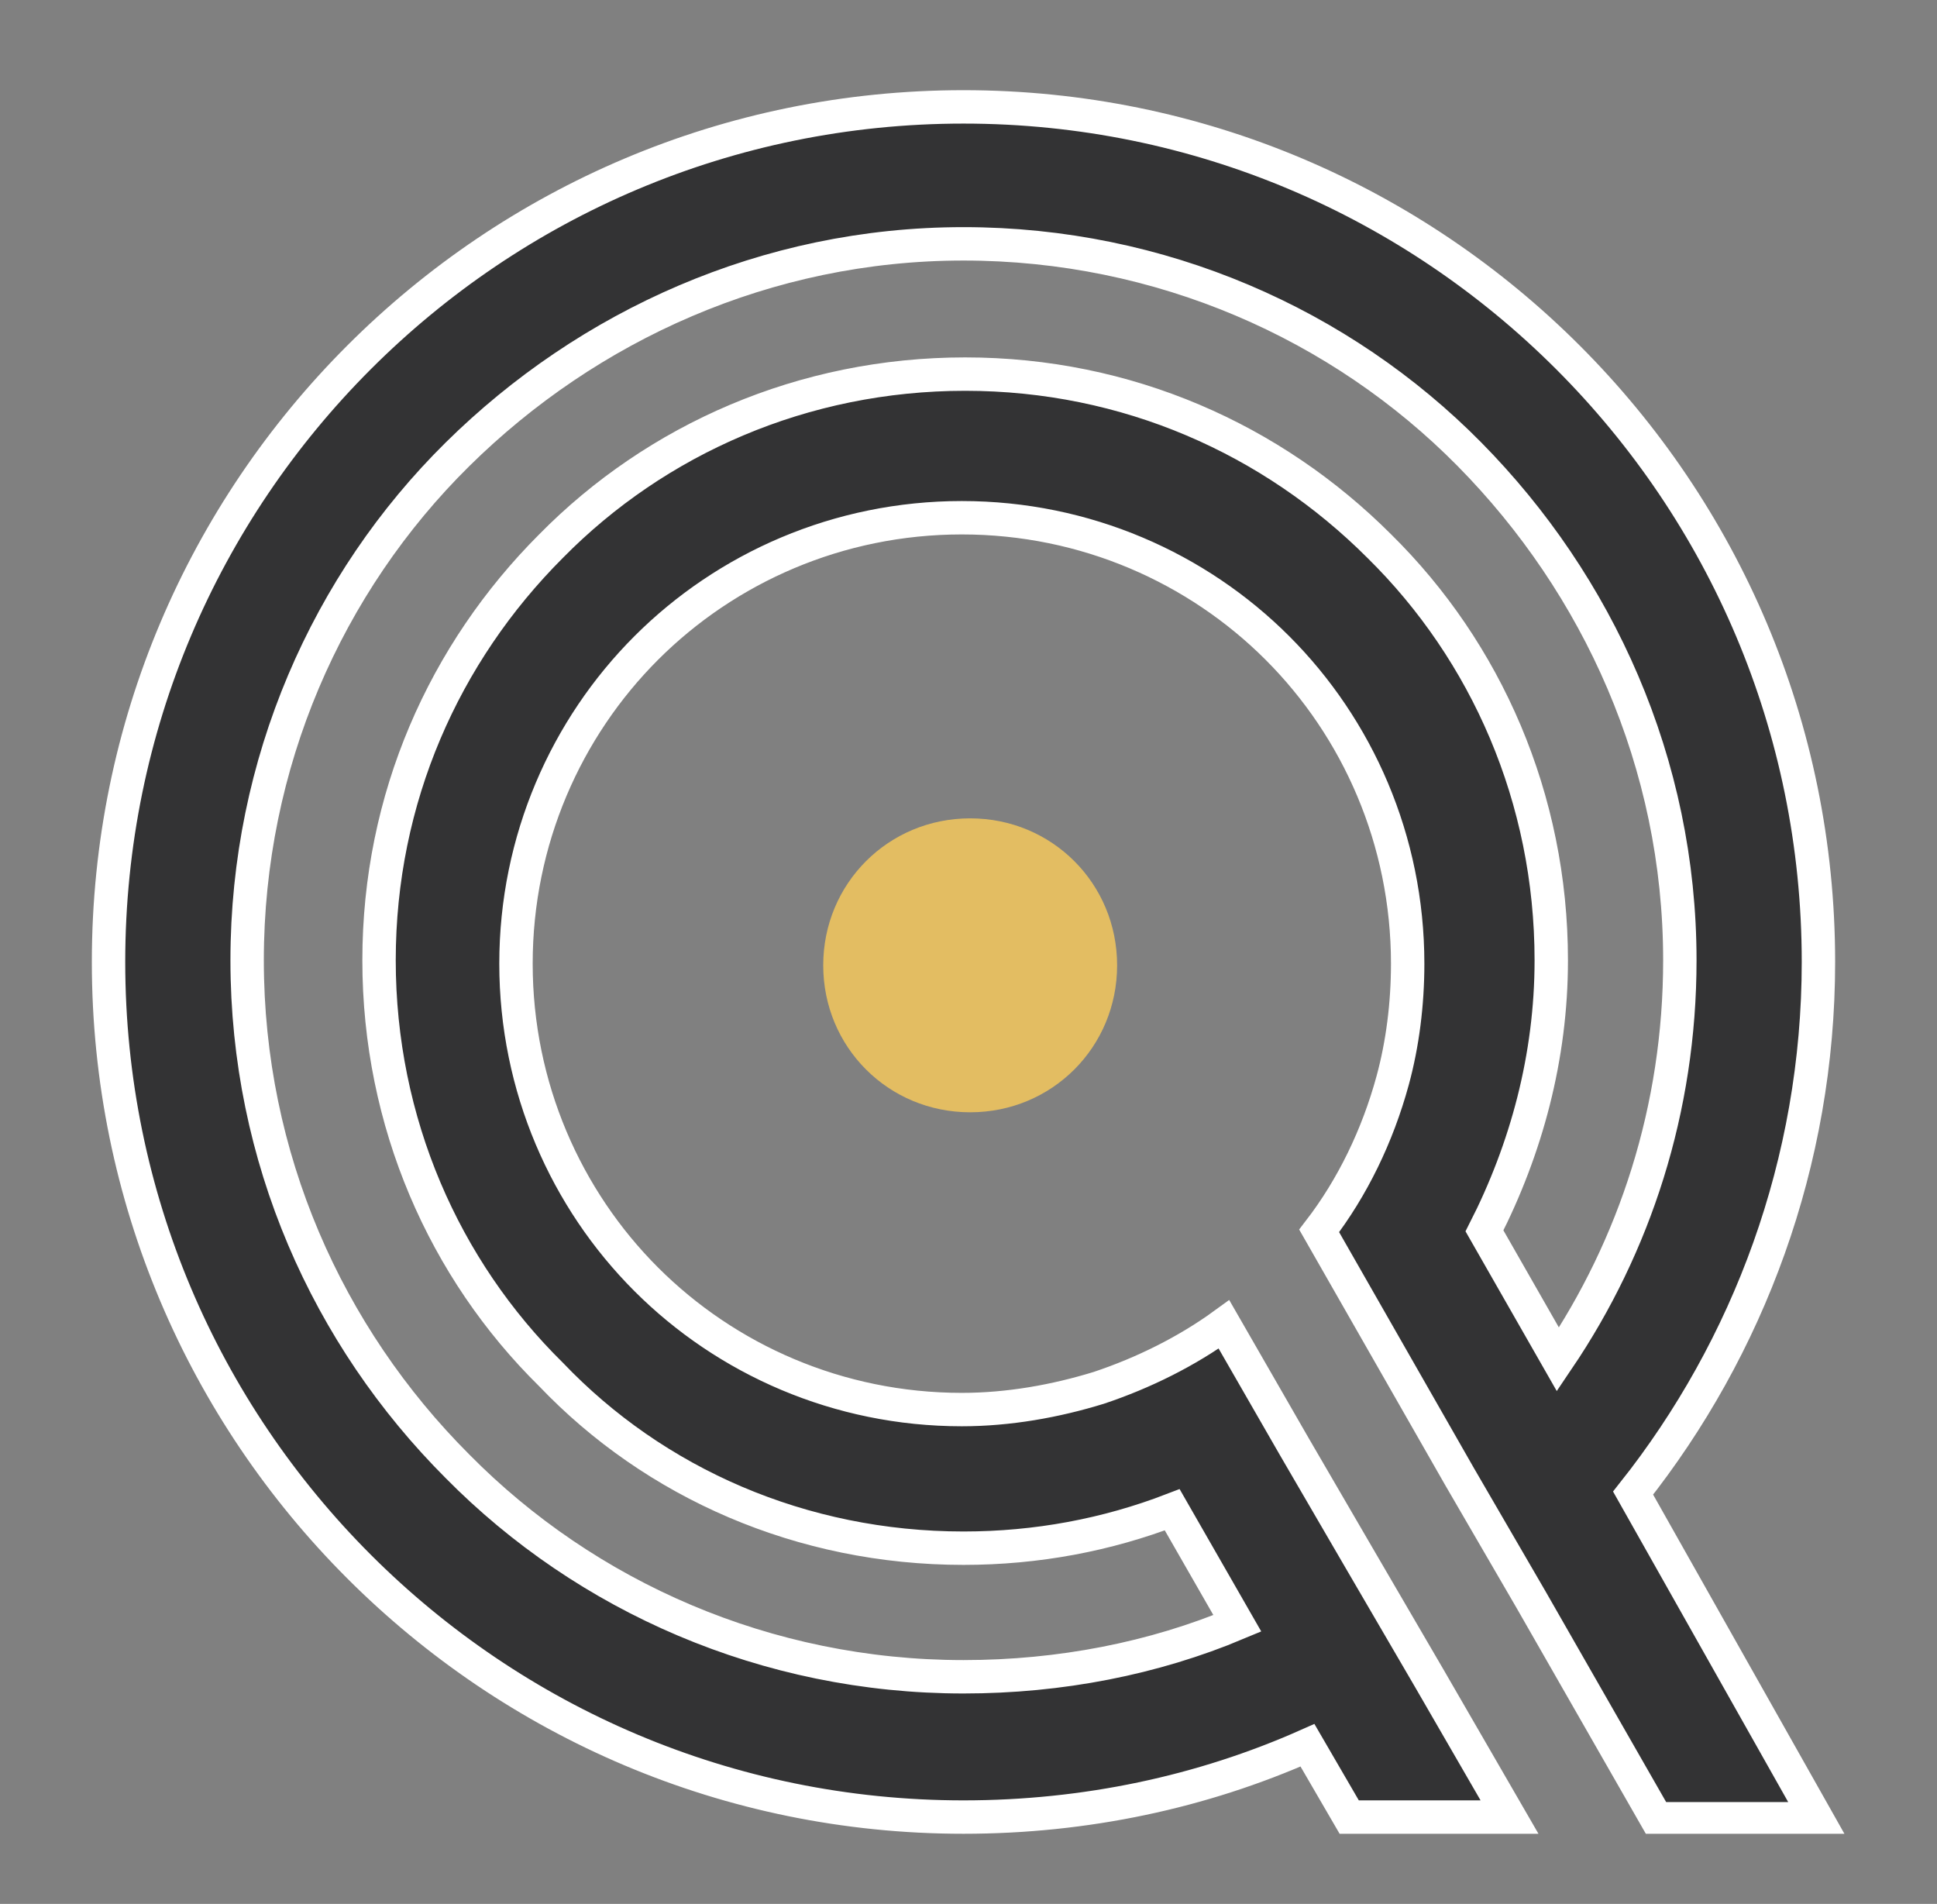 <svg xmlns="http://www.w3.org/2000/svg" xmlns:xlink="http://www.w3.org/1999/xlink" id="Calque_1" x="0px" y="0px" viewBox="0 0 116 114" style="enable-background:new 0 0 116 114;" xml:space="preserve">
<rect x="0" y="0" width="116" height="114" fill="#808080" stroke="none"/>
<style type="text/css">
	.st0{clip-path:url(#SVGID_2_);fill:#333334;}
	.st1{clip-path:url(#SVGID_2_);fill:none;stroke:#FFFFFF;stroke-width:2;}
	.st2{clip-path:url(#SVGID_2_);fill:#E3BD62;}
</style>
<g>
	<defs>
		<rect id="SVGID_1_" x="5.5" y="5.4" width="105.3" height="104.4"></rect>
	</defs>
	<clipPath id="SVGID_2_">
		<use xlink:href="#SVGID_1_" style="overflow:visible;"></use>
	</clipPath>
	<path class="st0" d="M78.3,104.5l2.5,4.3h9.6l-4.8-8.3l-4.2-7.2l-3.9-6.7l-4.2-7.3c-2.2,1.6-4.8,2.9-7.5,3.8   c-2.6,0.8-5.4,1.3-8.2,1.3c-7.4,0-14.1-3-18.9-7.8c-4.8-4.8-7.8-11.5-7.8-18.9c0-7.4,3-14.1,7.8-18.9s11.5-7.8,18.9-7.8   c7.4,0,14.1,3,18.9,7.8c4.8,4.8,7.8,11.5,7.8,18.9c0,2.4-0.3,4.8-0.9,7c-0.9,3.3-2.4,6.4-4.4,9l4.4,7.7l4,7l4.3,7.4l7.5,13.1h9.6   L97.8,89.4c6.9-8.7,11.1-19.8,11.1-31.8c0-14.1-5.7-26.9-15-36.2c-9.3-9.3-22.1-15-36.2-15c-14.1,0-26.9,5.7-36.2,15   c-9.3,9.3-15,22.1-15,36.2c0,14.1,5.7,26.9,15,36.2c9.3,9.3,22.1,15,36.2,15C65,108.8,72,107.3,78.3,104.5 M57.7,92.7   c4.4,0,8.6-0.8,12.5-2.3l3.9,6.8c-5,2.1-10.6,3.2-16.4,3.2c-11.8,0-22.6-4.8-30.3-12.6c-7.8-7.8-12.6-18.5-12.6-30.3   c0-11.8,4.8-22.6,12.6-30.3s18.5-12.6,30.3-12.6c11.8,0,22.6,4.8,30.3,12.6s12.6,18.5,12.6,30.3c0,8.9-2.7,17.1-7.3,23.9l-4.4-7.7   c2.5-4.9,4-10.4,4-16.2c0-9.7-3.9-18.5-10.3-24.8c-6.4-6.4-15.1-10.3-24.8-10.3s-18.5,3.9-24.8,10.3c-6.4,6.4-10.3,15.1-10.3,24.8   c0,9.7,3.9,18.5,10.3,24.8C39.2,88.8,48,92.7,57.7,92.7"></path>
	<path class="st1" d="M78.3,104.5l2.5,4.3h9.6l-4.8-8.3l-4.2-7.2l-3.9-6.7l-4.2-7.3c-2.2,1.6-4.8,2.9-7.5,3.8   c-2.6,0.8-5.4,1.3-8.2,1.3c-7.4,0-14.1-3-18.9-7.8c-4.8-4.8-7.8-11.5-7.8-18.9c0-7.4,3-14.1,7.8-18.9s11.5-7.8,18.9-7.8   c7.4,0,14.1,3,18.9,7.8c4.8,4.8,7.8,11.5,7.8,18.9c0,2.4-0.3,4.8-0.9,7c-0.9,3.3-2.4,6.4-4.4,9l4.4,7.7l4,7l4.3,7.4l7.5,13.1h9.6   L97.8,89.4c6.9-8.7,11.1-19.8,11.1-31.8c0-14.1-5.7-26.9-15-36.2c-9.3-9.3-22.1-15-36.2-15c-14.1,0-26.9,5.7-36.2,15   c-9.3,9.3-15,22.1-15,36.2c0,14.1,5.7,26.9,15,36.2c9.3,9.3,22.1,15,36.2,15C65,108.8,72,107.3,78.3,104.5z M57.7,92.7   c4.4,0,8.6-0.8,12.5-2.3l3.9,6.8c-5,2.1-10.6,3.2-16.4,3.2c-11.8,0-22.6-4.8-30.3-12.6c-7.8-7.8-12.6-18.5-12.6-30.3   c0-11.8,4.8-22.6,12.6-30.3s18.5-12.6,30.3-12.6c11.8,0,22.6,4.8,30.3,12.6s12.6,18.5,12.6,30.3c0,8.9-2.7,17.1-7.3,23.9l-4.4-7.7   c2.5-4.9,4-10.4,4-16.2c0-9.7-3.9-18.5-10.3-24.8c-6.4-6.4-15.1-10.3-24.8-10.3s-18.5,3.9-24.8,10.3c-6.4,6.4-10.3,15.1-10.3,24.8   c0,9.7,3.9,18.5,10.3,24.8C39.2,88.8,48,92.7,57.7,92.7z"></path>
	<path class="st2" d="M58.1,66.6c4.9,0,8.8-3.9,8.8-8.8S63,49,58.1,49s-8.8,3.9-8.8,8.8S53.2,66.6,58.1,66.6"></path>
</g>
</svg>